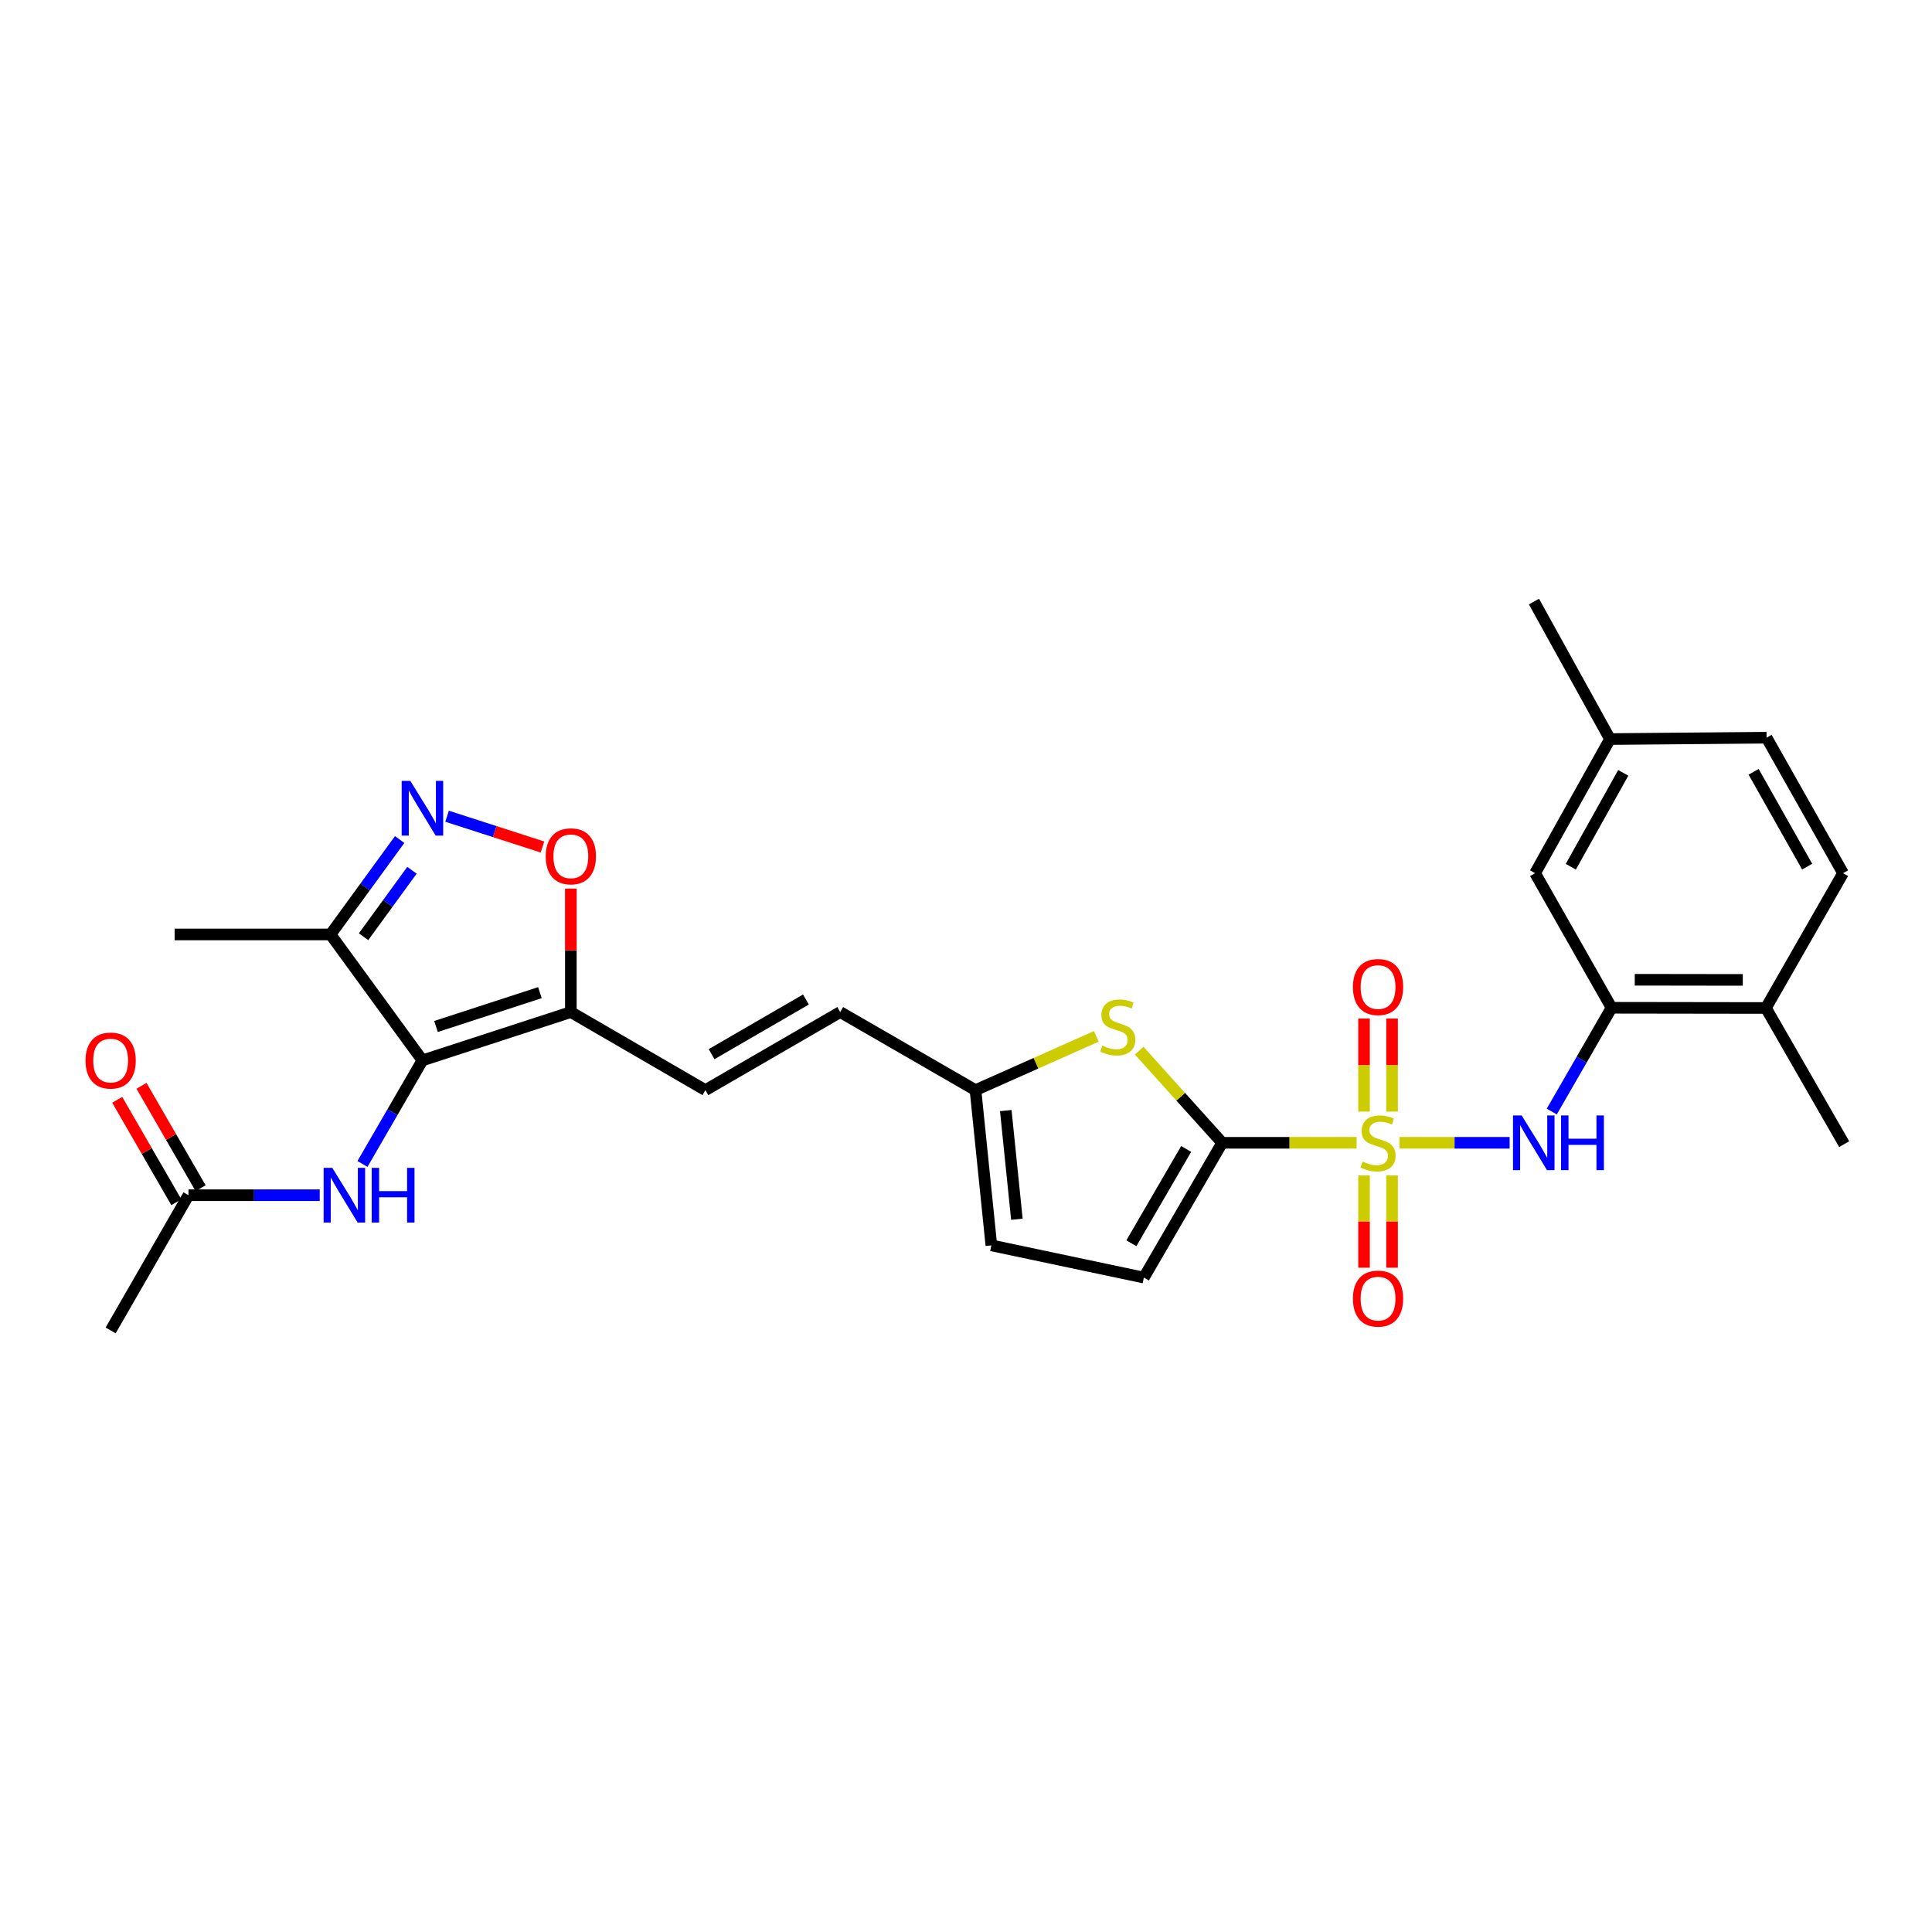 <?xml version='1.0' encoding='iso-8859-1'?>
<svg version='1.1' baseProfile='full'
              xmlns='http://www.w3.org/2000/svg'
                      xmlns:rdkit='http://www.rdkit.org/xml'
                      xmlns:xlink='http://www.w3.org/1999/xlink'
                  xml:space='preserve'
width='1000px' height='1000px' viewBox='0 0 1000 1000'>
<!-- END OF HEADER -->
<rect style='opacity:1.0;fill:#FFFFFF;stroke:none' width='1000' height='1000' x='0' y='0'> </rect>
<path class='bond-0' d='M 702.179,591.511 L 667.387,591.511' style='fill:none;fill-rule:evenodd;stroke:#CCCC00;stroke-width:6px;stroke-linecap:butt;stroke-linejoin:miter;stroke-opacity:1' />
<path class='bond-0' d='M 667.387,591.511 L 632.595,591.511' style='fill:none;fill-rule:evenodd;stroke:#000000;stroke-width:6px;stroke-linecap:butt;stroke-linejoin:miter;stroke-opacity:1' />
<path class='bond-4' d='M 724.371,591.511 L 752.881,591.511' style='fill:none;fill-rule:evenodd;stroke:#CCCC00;stroke-width:6px;stroke-linecap:butt;stroke-linejoin:miter;stroke-opacity:1' />
<path class='bond-4' d='M 752.881,591.511 L 781.391,591.511' style='fill:none;fill-rule:evenodd;stroke:#0000FF;stroke-width:6px;stroke-linecap:butt;stroke-linejoin:miter;stroke-opacity:1' />
<path class='bond-13' d='M 706.018,608.405 L 706.018,632.287' style='fill:none;fill-rule:evenodd;stroke:#CCCC00;stroke-width:6px;stroke-linecap:butt;stroke-linejoin:miter;stroke-opacity:1' />
<path class='bond-13' d='M 706.018,632.287 L 706.018,656.168' style='fill:none;fill-rule:evenodd;stroke:#FF0000;stroke-width:6px;stroke-linecap:butt;stroke-linejoin:miter;stroke-opacity:1' />
<path class='bond-13' d='M 720.534,608.405 L 720.534,632.287' style='fill:none;fill-rule:evenodd;stroke:#CCCC00;stroke-width:6px;stroke-linecap:butt;stroke-linejoin:miter;stroke-opacity:1' />
<path class='bond-13' d='M 720.534,632.287 L 720.534,656.168' style='fill:none;fill-rule:evenodd;stroke:#FF0000;stroke-width:6px;stroke-linecap:butt;stroke-linejoin:miter;stroke-opacity:1' />
<path class='bond-14' d='M 720.534,575.374 L 720.534,551.277' style='fill:none;fill-rule:evenodd;stroke:#CCCC00;stroke-width:6px;stroke-linecap:butt;stroke-linejoin:miter;stroke-opacity:1' />
<path class='bond-14' d='M 720.534,551.277 L 720.534,527.18' style='fill:none;fill-rule:evenodd;stroke:#FF0000;stroke-width:6px;stroke-linecap:butt;stroke-linejoin:miter;stroke-opacity:1' />
<path class='bond-14' d='M 706.018,575.374 L 706.018,551.277' style='fill:none;fill-rule:evenodd;stroke:#CCCC00;stroke-width:6px;stroke-linecap:butt;stroke-linejoin:miter;stroke-opacity:1' />
<path class='bond-14' d='M 706.018,551.277 L 706.018,527.18' style='fill:none;fill-rule:evenodd;stroke:#FF0000;stroke-width:6px;stroke-linecap:butt;stroke-linejoin:miter;stroke-opacity:1' />
<path class='bond-5' d='M 632.595,591.511 L 611.126,567.665' style='fill:none;fill-rule:evenodd;stroke:#000000;stroke-width:6px;stroke-linecap:butt;stroke-linejoin:miter;stroke-opacity:1' />
<path class='bond-5' d='M 611.126,567.665 L 589.657,543.818' style='fill:none;fill-rule:evenodd;stroke:#CCCC00;stroke-width:6px;stroke-linecap:butt;stroke-linejoin:miter;stroke-opacity:1' />
<path class='bond-10' d='M 632.595,591.511 L 592.065,661.274' style='fill:none;fill-rule:evenodd;stroke:#000000;stroke-width:6px;stroke-linecap:butt;stroke-linejoin:miter;stroke-opacity:1' />
<path class='bond-10' d='M 613.964,594.684 L 585.593,643.518' style='fill:none;fill-rule:evenodd;stroke:#000000;stroke-width:6px;stroke-linecap:butt;stroke-linejoin:miter;stroke-opacity:1' />
<path class='bond-1' d='M 218.649,548.86 L 295.468,523.846' style='fill:none;fill-rule:evenodd;stroke:#000000;stroke-width:6px;stroke-linecap:butt;stroke-linejoin:miter;stroke-opacity:1' />
<path class='bond-1' d='M 225.678,531.306 L 279.451,513.796' style='fill:none;fill-rule:evenodd;stroke:#000000;stroke-width:6px;stroke-linecap:butt;stroke-linejoin:miter;stroke-opacity:1' />
<path class='bond-6' d='M 218.649,548.86 L 171.079,483.67' style='fill:none;fill-rule:evenodd;stroke:#000000;stroke-width:6px;stroke-linecap:butt;stroke-linejoin:miter;stroke-opacity:1' />
<path class='bond-8' d='M 218.649,548.86 L 203.132,575.662' style='fill:none;fill-rule:evenodd;stroke:#000000;stroke-width:6px;stroke-linecap:butt;stroke-linejoin:miter;stroke-opacity:1' />
<path class='bond-8' d='M 203.132,575.662 L 187.614,602.463' style='fill:none;fill-rule:evenodd;stroke:#0000FF;stroke-width:6px;stroke-linecap:butt;stroke-linejoin:miter;stroke-opacity:1' />
<path class='bond-2' d='M 295.468,523.846 L 365.117,564.255' style='fill:none;fill-rule:evenodd;stroke:#000000;stroke-width:6px;stroke-linecap:butt;stroke-linejoin:miter;stroke-opacity:1' />
<path class='bond-7' d='M 295.468,523.846 L 295.468,491.886' style='fill:none;fill-rule:evenodd;stroke:#000000;stroke-width:6px;stroke-linecap:butt;stroke-linejoin:miter;stroke-opacity:1' />
<path class='bond-7' d='M 295.468,491.886 L 295.468,459.926' style='fill:none;fill-rule:evenodd;stroke:#FF0000;stroke-width:6px;stroke-linecap:butt;stroke-linejoin:miter;stroke-opacity:1' />
<path class='bond-3' d='M 231.407,422.476 L 256.096,430.443' style='fill:none;fill-rule:evenodd;stroke:#0000FF;stroke-width:6px;stroke-linecap:butt;stroke-linejoin:miter;stroke-opacity:1' />
<path class='bond-3' d='M 256.096,430.443 L 280.785,438.41' style='fill:none;fill-rule:evenodd;stroke:#FF0000;stroke-width:6px;stroke-linecap:butt;stroke-linejoin:miter;stroke-opacity:1' />
<path class='bond-30' d='M 206.864,434.539 L 188.972,459.105' style='fill:none;fill-rule:evenodd;stroke:#0000FF;stroke-width:6px;stroke-linecap:butt;stroke-linejoin:miter;stroke-opacity:1' />
<path class='bond-30' d='M 188.972,459.105 L 171.079,483.67' style='fill:none;fill-rule:evenodd;stroke:#000000;stroke-width:6px;stroke-linecap:butt;stroke-linejoin:miter;stroke-opacity:1' />
<path class='bond-30' d='M 213.23,450.455 L 200.705,467.651' style='fill:none;fill-rule:evenodd;stroke:#0000FF;stroke-width:6px;stroke-linecap:butt;stroke-linejoin:miter;stroke-opacity:1' />
<path class='bond-30' d='M 200.705,467.651 L 188.18,484.846' style='fill:none;fill-rule:evenodd;stroke:#000000;stroke-width:6px;stroke-linecap:butt;stroke-linejoin:miter;stroke-opacity:1' />
<path class='bond-9' d='M 803.19,575.335 L 818.665,548.477' style='fill:none;fill-rule:evenodd;stroke:#0000FF;stroke-width:6px;stroke-linecap:butt;stroke-linejoin:miter;stroke-opacity:1' />
<path class='bond-9' d='M 818.665,548.477 L 834.141,521.62' style='fill:none;fill-rule:evenodd;stroke:#000000;stroke-width:6px;stroke-linecap:butt;stroke-linejoin:miter;stroke-opacity:1' />
<path class='bond-12' d='M 567.462,536.427 L 536.189,550.341' style='fill:none;fill-rule:evenodd;stroke:#CCCC00;stroke-width:6px;stroke-linecap:butt;stroke-linejoin:miter;stroke-opacity:1' />
<path class='bond-12' d='M 536.189,550.341 L 504.916,564.255' style='fill:none;fill-rule:evenodd;stroke:#000000;stroke-width:6px;stroke-linecap:butt;stroke-linejoin:miter;stroke-opacity:1' />
<path class='bond-24' d='M 171.079,483.67 L 90.382,483.67' style='fill:none;fill-rule:evenodd;stroke:#000000;stroke-width:6px;stroke-linecap:butt;stroke-linejoin:miter;stroke-opacity:1' />
<path class='bond-17' d='M 165.491,618.639 L 131.521,618.639' style='fill:none;fill-rule:evenodd;stroke:#0000FF;stroke-width:6px;stroke-linecap:butt;stroke-linejoin:miter;stroke-opacity:1' />
<path class='bond-17' d='M 131.521,618.639 L 97.551,618.639' style='fill:none;fill-rule:evenodd;stroke:#000000;stroke-width:6px;stroke-linecap:butt;stroke-linejoin:miter;stroke-opacity:1' />
<path class='bond-18' d='M 834.141,521.62 L 914.031,521.733' style='fill:none;fill-rule:evenodd;stroke:#000000;stroke-width:6px;stroke-linecap:butt;stroke-linejoin:miter;stroke-opacity:1' />
<path class='bond-18' d='M 846.145,507.121 L 902.068,507.2' style='fill:none;fill-rule:evenodd;stroke:#000000;stroke-width:6px;stroke-linecap:butt;stroke-linejoin:miter;stroke-opacity:1' />
<path class='bond-19' d='M 834.141,521.62 L 794.562,451.954' style='fill:none;fill-rule:evenodd;stroke:#000000;stroke-width:6px;stroke-linecap:butt;stroke-linejoin:miter;stroke-opacity:1' />
<path class='bond-16' d='M 592.065,661.274 L 513.125,644.605' style='fill:none;fill-rule:evenodd;stroke:#000000;stroke-width:6px;stroke-linecap:butt;stroke-linejoin:miter;stroke-opacity:1' />
<path class='bond-11' d='M 365.117,564.255 L 434.896,523.846' style='fill:none;fill-rule:evenodd;stroke:#000000;stroke-width:6px;stroke-linecap:butt;stroke-linejoin:miter;stroke-opacity:1' />
<path class='bond-11' d='M 368.31,545.632 L 417.155,517.346' style='fill:none;fill-rule:evenodd;stroke:#000000;stroke-width:6px;stroke-linecap:butt;stroke-linejoin:miter;stroke-opacity:1' />
<path class='bond-15' d='M 504.916,564.255 L 434.896,523.846' style='fill:none;fill-rule:evenodd;stroke:#000000;stroke-width:6px;stroke-linecap:butt;stroke-linejoin:miter;stroke-opacity:1' />
<path class='bond-28' d='M 504.916,564.255 L 513.125,644.605' style='fill:none;fill-rule:evenodd;stroke:#000000;stroke-width:6px;stroke-linecap:butt;stroke-linejoin:miter;stroke-opacity:1' />
<path class='bond-28' d='M 520.588,574.832 L 526.334,631.077' style='fill:none;fill-rule:evenodd;stroke:#000000;stroke-width:6px;stroke-linecap:butt;stroke-linejoin:miter;stroke-opacity:1' />
<path class='bond-20' d='M 103.836,615.01 L 88.538,588.508' style='fill:none;fill-rule:evenodd;stroke:#000000;stroke-width:6px;stroke-linecap:butt;stroke-linejoin:miter;stroke-opacity:1' />
<path class='bond-20' d='M 88.538,588.508 L 73.239,562.006' style='fill:none;fill-rule:evenodd;stroke:#FF0000;stroke-width:6px;stroke-linecap:butt;stroke-linejoin:miter;stroke-opacity:1' />
<path class='bond-20' d='M 91.265,622.267 L 75.967,595.765' style='fill:none;fill-rule:evenodd;stroke:#000000;stroke-width:6px;stroke-linecap:butt;stroke-linejoin:miter;stroke-opacity:1' />
<path class='bond-20' d='M 75.967,595.765 L 60.668,569.263' style='fill:none;fill-rule:evenodd;stroke:#FF0000;stroke-width:6px;stroke-linecap:butt;stroke-linejoin:miter;stroke-opacity:1' />
<path class='bond-25' d='M 97.551,618.639 L 57.271,688.635' style='fill:none;fill-rule:evenodd;stroke:#000000;stroke-width:6px;stroke-linecap:butt;stroke-linejoin:miter;stroke-opacity:1' />
<path class='bond-21' d='M 914.031,521.733 L 953.957,451.954' style='fill:none;fill-rule:evenodd;stroke:#000000;stroke-width:6px;stroke-linecap:butt;stroke-linejoin:miter;stroke-opacity:1' />
<path class='bond-26' d='M 914.031,521.733 L 954.545,592.213' style='fill:none;fill-rule:evenodd;stroke:#000000;stroke-width:6px;stroke-linecap:butt;stroke-linejoin:miter;stroke-opacity:1' />
<path class='bond-22' d='M 794.562,451.954 L 833.334,382.539' style='fill:none;fill-rule:evenodd;stroke:#000000;stroke-width:6px;stroke-linecap:butt;stroke-linejoin:miter;stroke-opacity:1' />
<path class='bond-22' d='M 813.05,448.62 L 840.191,400.029' style='fill:none;fill-rule:evenodd;stroke:#000000;stroke-width:6px;stroke-linecap:butt;stroke-linejoin:miter;stroke-opacity:1' />
<path class='bond-29' d='M 953.957,451.954 L 914.378,381.829' style='fill:none;fill-rule:evenodd;stroke:#000000;stroke-width:6px;stroke-linecap:butt;stroke-linejoin:miter;stroke-opacity:1' />
<path class='bond-29' d='M 935.379,448.57 L 907.674,399.482' style='fill:none;fill-rule:evenodd;stroke:#000000;stroke-width:6px;stroke-linecap:butt;stroke-linejoin:miter;stroke-opacity:1' />
<path class='bond-23' d='M 833.334,382.539 L 914.378,381.829' style='fill:none;fill-rule:evenodd;stroke:#000000;stroke-width:6px;stroke-linecap:butt;stroke-linejoin:miter;stroke-opacity:1' />
<path class='bond-27' d='M 833.334,382.539 L 793.973,311.365' style='fill:none;fill-rule:evenodd;stroke:#000000;stroke-width:6px;stroke-linecap:butt;stroke-linejoin:miter;stroke-opacity:1' />
<path  class='atom-0' d='M 705.276 601.231
Q 705.596 601.351, 706.916 601.911
Q 708.236 602.471, 709.676 602.831
Q 711.156 603.151, 712.596 603.151
Q 715.276 603.151, 716.836 601.871
Q 718.396 600.551, 718.396 598.271
Q 718.396 596.711, 717.596 595.751
Q 716.836 594.791, 715.636 594.271
Q 714.436 593.751, 712.436 593.151
Q 709.916 592.391, 708.396 591.671
Q 706.916 590.951, 705.836 589.431
Q 704.796 587.911, 704.796 585.351
Q 704.796 581.791, 707.196 579.591
Q 709.636 577.391, 714.436 577.391
Q 717.716 577.391, 721.436 578.951
L 720.516 582.031
Q 717.116 580.631, 714.556 580.631
Q 711.796 580.631, 710.276 581.791
Q 708.756 582.911, 708.796 584.871
Q 708.796 586.391, 709.556 587.311
Q 710.356 588.231, 711.476 588.751
Q 712.636 589.271, 714.556 589.871
Q 717.116 590.671, 718.636 591.471
Q 720.156 592.271, 721.236 593.911
Q 722.356 595.511, 722.356 598.271
Q 722.356 602.191, 719.716 604.311
Q 717.116 606.391, 712.756 606.391
Q 710.236 606.391, 708.316 605.831
Q 706.436 605.311, 704.196 604.391
L 705.276 601.231
' fill='#CCCC00'/>
<path  class='atom-4' d='M 212.389 404.199
L 221.669 419.199
Q 222.589 420.679, 224.069 423.359
Q 225.549 426.039, 225.629 426.199
L 225.629 404.199
L 229.389 404.199
L 229.389 432.519
L 225.509 432.519
L 215.549 416.119
Q 214.389 414.199, 213.149 411.999
Q 211.949 409.799, 211.589 409.119
L 211.589 432.519
L 207.909 432.519
L 207.909 404.199
L 212.389 404.199
' fill='#0000FF'/>
<path  class='atom-5' d='M 787.609 577.351
L 796.889 592.351
Q 797.809 593.831, 799.289 596.511
Q 800.769 599.191, 800.849 599.351
L 800.849 577.351
L 804.609 577.351
L 804.609 605.671
L 800.729 605.671
L 790.769 589.271
Q 789.609 587.351, 788.369 585.151
Q 787.169 582.951, 786.809 582.271
L 786.809 605.671
L 783.129 605.671
L 783.129 577.351
L 787.609 577.351
' fill='#0000FF'/>
<path  class='atom-5' d='M 808.009 577.351
L 811.849 577.351
L 811.849 589.391
L 826.329 589.391
L 826.329 577.351
L 830.169 577.351
L 830.169 605.671
L 826.329 605.671
L 826.329 592.591
L 811.849 592.591
L 811.849 605.671
L 808.009 605.671
L 808.009 577.351
' fill='#0000FF'/>
<path  class='atom-6' d='M 570.557 541.21
Q 570.877 541.33, 572.197 541.89
Q 573.517 542.45, 574.957 542.81
Q 576.437 543.13, 577.877 543.13
Q 580.557 543.13, 582.117 541.85
Q 583.677 540.53, 583.677 538.25
Q 583.677 536.69, 582.877 535.73
Q 582.117 534.77, 580.917 534.25
Q 579.717 533.73, 577.717 533.13
Q 575.197 532.37, 573.677 531.65
Q 572.197 530.93, 571.117 529.41
Q 570.077 527.89, 570.077 525.33
Q 570.077 521.77, 572.477 519.57
Q 574.917 517.37, 579.717 517.37
Q 582.997 517.37, 586.717 518.93
L 585.797 522.01
Q 582.397 520.61, 579.837 520.61
Q 577.077 520.61, 575.557 521.77
Q 574.037 522.89, 574.077 524.85
Q 574.077 526.37, 574.837 527.29
Q 575.637 528.21, 576.757 528.73
Q 577.917 529.25, 579.837 529.85
Q 582.397 530.65, 583.917 531.45
Q 585.437 532.25, 586.517 533.89
Q 587.637 535.49, 587.637 538.25
Q 587.637 542.17, 584.997 544.29
Q 582.397 546.37, 578.037 546.37
Q 575.517 546.37, 573.597 545.81
Q 571.717 545.29, 569.477 544.37
L 570.557 541.21
' fill='#CCCC00'/>
<path  class='atom-8' d='M 282.468 443.228
Q 282.468 436.428, 285.828 432.628
Q 289.188 428.828, 295.468 428.828
Q 301.748 428.828, 305.108 432.628
Q 308.468 436.428, 308.468 443.228
Q 308.468 450.108, 305.068 454.028
Q 301.668 457.908, 295.468 457.908
Q 289.228 457.908, 285.828 454.028
Q 282.468 450.148, 282.468 443.228
M 295.468 454.708
Q 299.788 454.708, 302.108 451.828
Q 304.468 448.908, 304.468 443.228
Q 304.468 437.668, 302.108 434.868
Q 299.788 432.028, 295.468 432.028
Q 291.148 432.028, 288.788 434.828
Q 286.468 437.628, 286.468 443.228
Q 286.468 448.948, 288.788 451.828
Q 291.148 454.708, 295.468 454.708
' fill='#FF0000'/>
<path  class='atom-9' d='M 171.988 604.479
L 181.268 619.479
Q 182.188 620.959, 183.668 623.639
Q 185.148 626.319, 185.228 626.479
L 185.228 604.479
L 188.988 604.479
L 188.988 632.799
L 185.108 632.799
L 175.148 616.399
Q 173.988 614.479, 172.748 612.279
Q 171.548 610.079, 171.188 609.399
L 171.188 632.799
L 167.508 632.799
L 167.508 604.479
L 171.988 604.479
' fill='#0000FF'/>
<path  class='atom-9' d='M 192.388 604.479
L 196.228 604.479
L 196.228 616.519
L 210.708 616.519
L 210.708 604.479
L 214.548 604.479
L 214.548 632.799
L 210.708 632.799
L 210.708 619.719
L 196.228 619.719
L 196.228 632.799
L 192.388 632.799
L 192.388 604.479
' fill='#0000FF'/>
<path  class='atom-14' d='M 700.276 672.16
Q 700.276 665.36, 703.636 661.56
Q 706.996 657.76, 713.276 657.76
Q 719.556 657.76, 722.916 661.56
Q 726.276 665.36, 726.276 672.16
Q 726.276 679.04, 722.876 682.96
Q 719.476 686.84, 713.276 686.84
Q 707.036 686.84, 703.636 682.96
Q 700.276 679.08, 700.276 672.16
M 713.276 683.64
Q 717.596 683.64, 719.916 680.76
Q 722.276 677.84, 722.276 672.16
Q 722.276 666.6, 719.916 663.8
Q 717.596 660.96, 713.276 660.96
Q 708.956 660.96, 706.596 663.76
Q 704.276 666.56, 704.276 672.16
Q 704.276 677.88, 706.596 680.76
Q 708.956 683.64, 713.276 683.64
' fill='#FF0000'/>
<path  class='atom-15' d='M 700.276 510.886
Q 700.276 504.086, 703.636 500.286
Q 706.996 496.486, 713.276 496.486
Q 719.556 496.486, 722.916 500.286
Q 726.276 504.086, 726.276 510.886
Q 726.276 517.766, 722.876 521.686
Q 719.476 525.566, 713.276 525.566
Q 707.036 525.566, 703.636 521.686
Q 700.276 517.806, 700.276 510.886
M 713.276 522.366
Q 717.596 522.366, 719.916 519.486
Q 722.276 516.566, 722.276 510.886
Q 722.276 505.326, 719.916 502.526
Q 717.596 499.686, 713.276 499.686
Q 708.956 499.686, 706.596 502.486
Q 704.276 505.286, 704.276 510.886
Q 704.276 516.606, 706.596 519.486
Q 708.956 522.366, 713.276 522.366
' fill='#FF0000'/>
<path  class='atom-21' d='M 44.271 548.94
Q 44.271 542.14, 47.631 538.34
Q 50.991 534.54, 57.271 534.54
Q 63.551 534.54, 66.911 538.34
Q 70.271 542.14, 70.271 548.94
Q 70.271 555.82, 66.871 559.74
Q 63.471 563.62, 57.271 563.62
Q 51.031 563.62, 47.631 559.74
Q 44.271 555.86, 44.271 548.94
M 57.271 560.42
Q 61.591 560.42, 63.911 557.54
Q 66.271 554.62, 66.271 548.94
Q 66.271 543.38, 63.911 540.58
Q 61.591 537.74, 57.271 537.74
Q 52.951 537.74, 50.591 540.54
Q 48.271 543.34, 48.271 548.94
Q 48.271 554.66, 50.591 557.54
Q 52.951 560.42, 57.271 560.42
' fill='#FF0000'/>
</svg>
